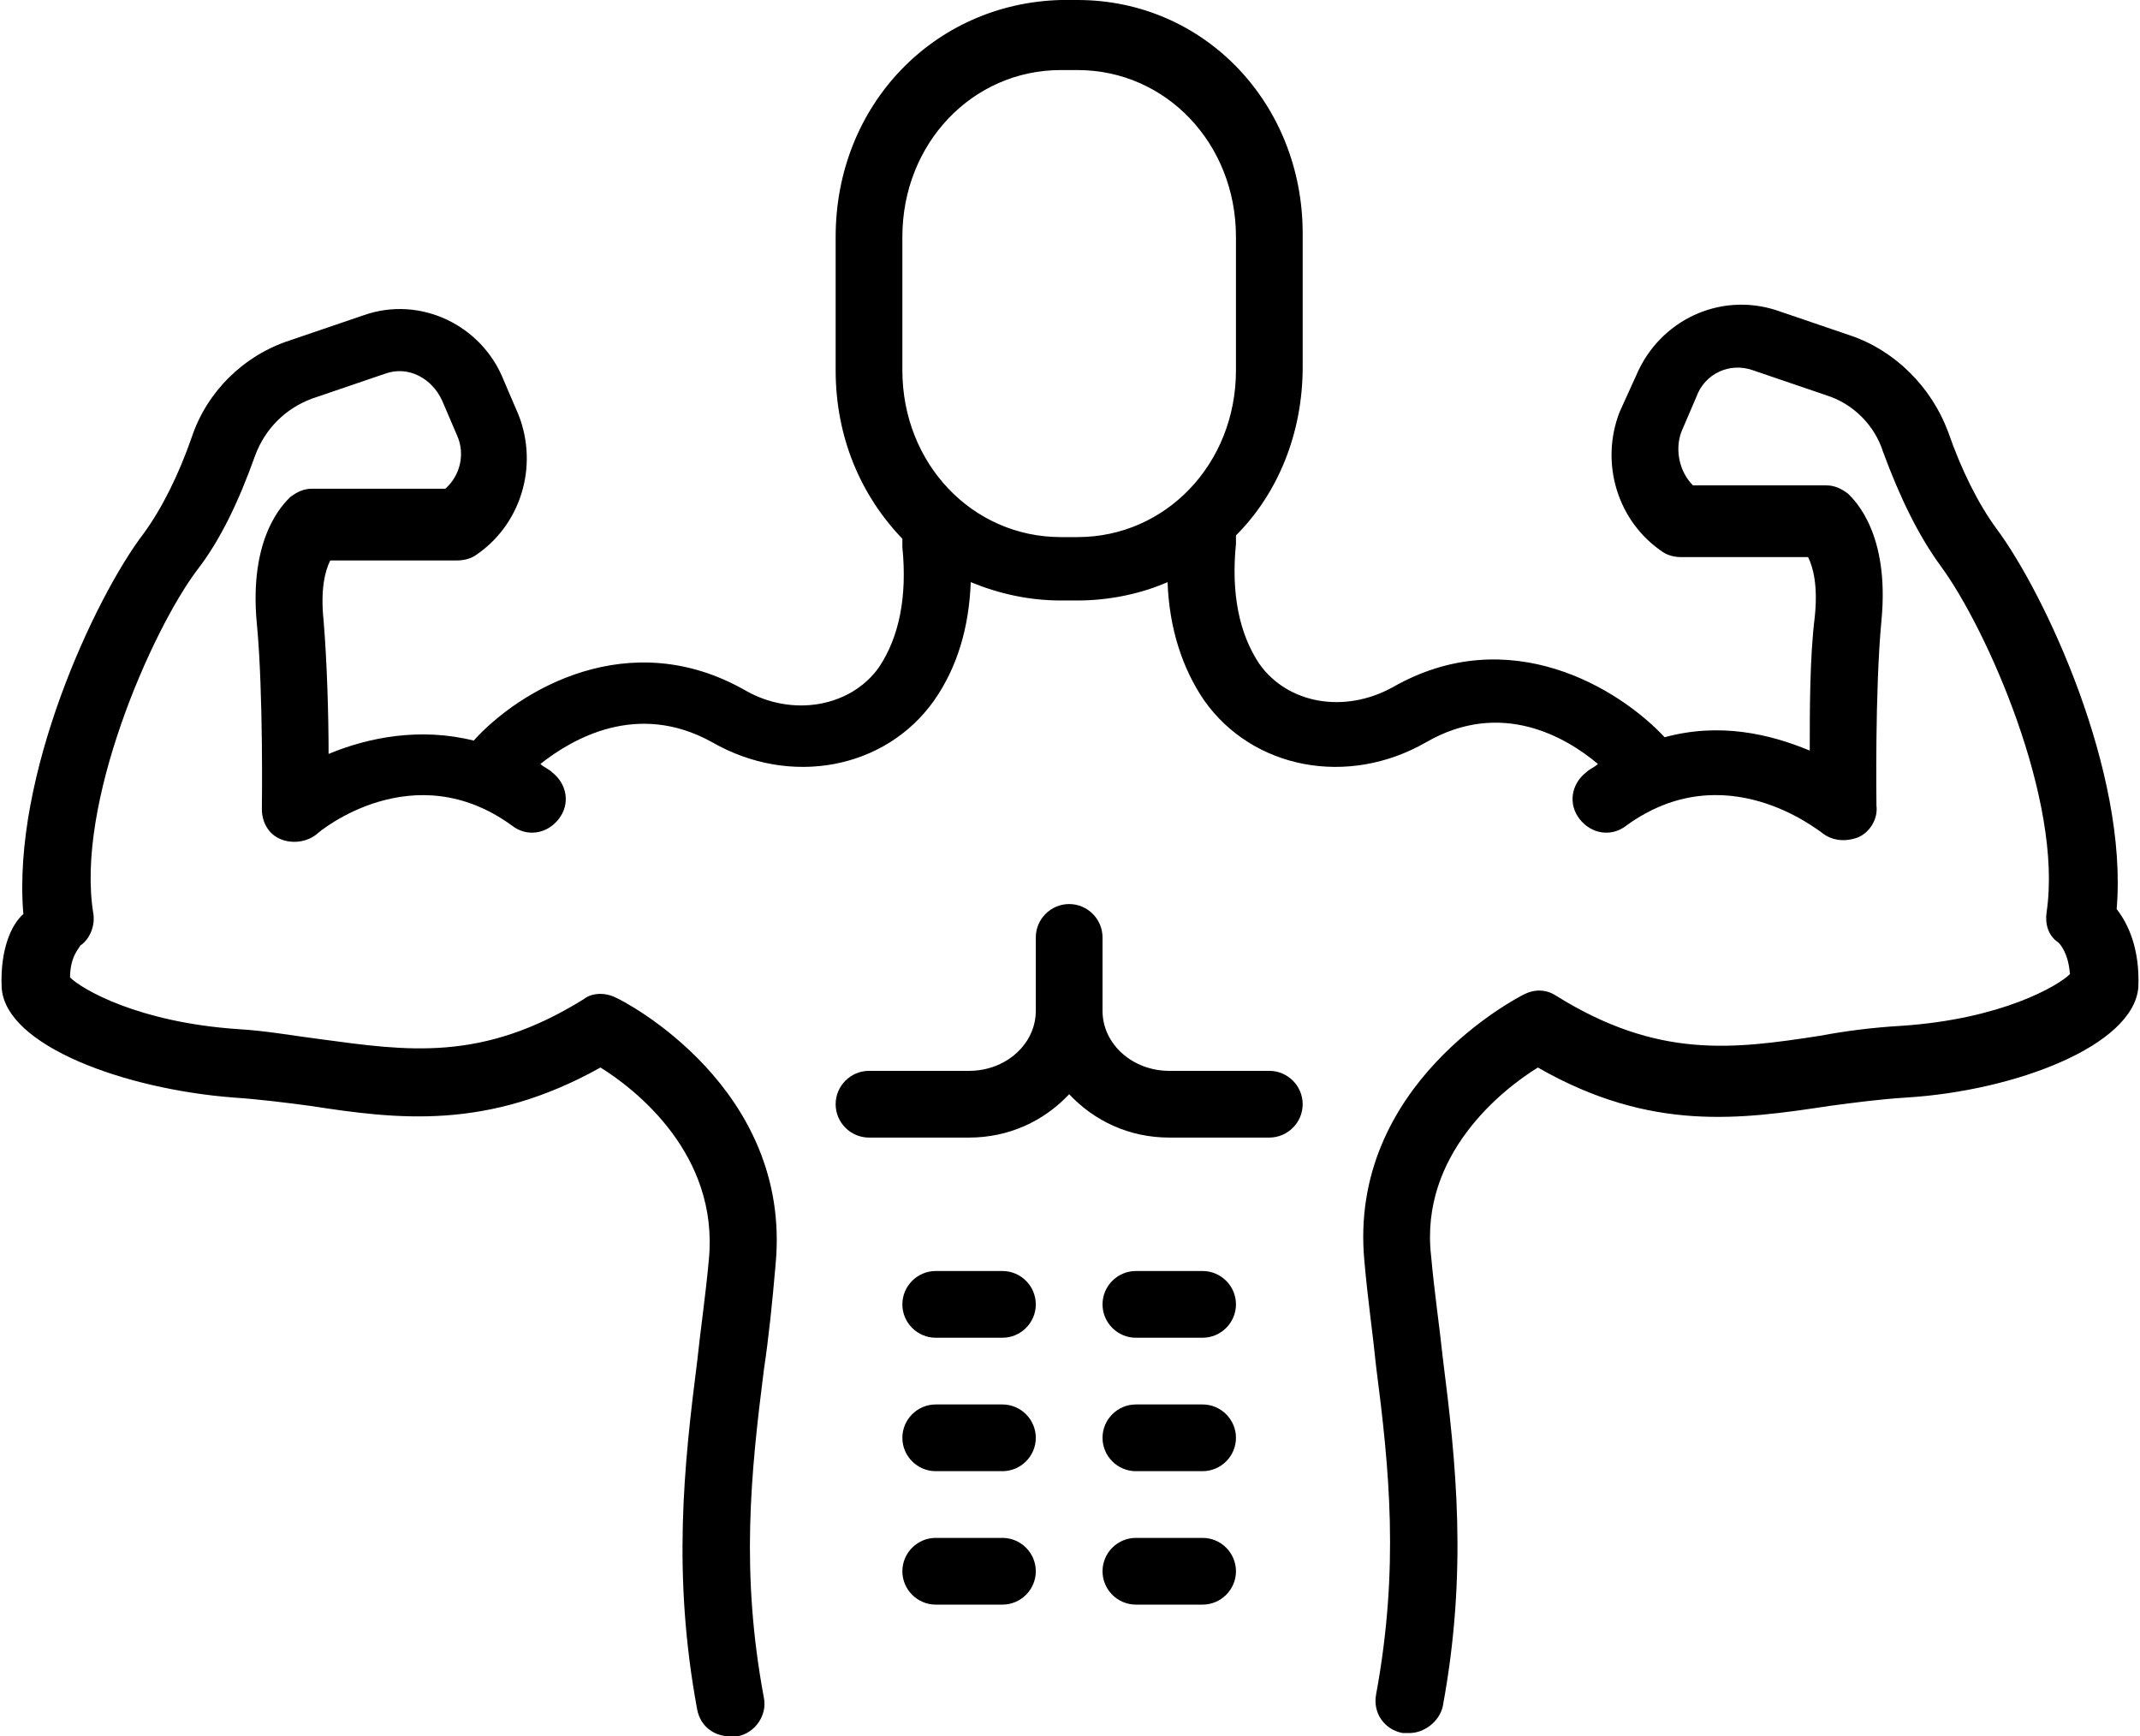 <?xml version="1.0" encoding="UTF-8"?><svg xmlns="http://www.w3.org/2000/svg" xmlns:xlink="http://www.w3.org/1999/xlink" height="104.1" preserveAspectRatio="xMidYMid meet" version="1.0" viewBox="-0.1 11.8 128.3 104.1" width="128.3" zoomAndPan="magnify"><g id="change1_1"><path d="M0,71c0.2,3.5,7.4,6.1,13.9,6.6c1.5,0.1,3.1,0.3,4.6,0.5c5.2,0.8,10.6,1.5,17.4-2.3C38,77.1,43,81,42.4,87.3 c-0.2,2.2-0.5,4.2-0.7,6.1c-0.8,6.3-1.5,12.8,0,20.9c0.2,1,1,1.6,2,1.6c0.1,0,0.2,0,0.4,0c1.1-0.2,1.8-1.3,1.6-2.3 c-1.4-7.5-0.8-13.4,0-19.7c0.3-2,0.5-4,0.7-6.3c1-10.6-9.1-15.8-9.6-16c-0.6-0.3-1.4-0.3-1.9,0.1c-6.1,3.8-10.6,3.1-15.8,2.4 c-1.6-0.2-3.2-0.5-4.9-0.6c-6-0.4-9.4-2.4-10.1-3.1c0-1.3,0.6-1.8,0.6-1.9c0.6-0.4,0.9-1.2,0.8-1.9C4.4,60,9,49.6,11.7,46 c1.4-1.8,2.5-4.1,3.5-6.9c0.6-1.6,1.8-2.8,3.4-3.4l4.4-1.5c1.4-0.5,2.8,0.3,3.4,1.6l0.9,2.1c0.5,1.1,0.2,2.4-0.7,3.2h-8 c-0.5,0-0.9,0.2-1.3,0.5c-0.4,0.4-2.5,2.4-2,7.6c0.4,4.2,0.3,11.1,0.3,11.1c0,0.8,0.4,1.5,1.1,1.8c0.7,0.3,1.6,0.2,2.2-0.3 c0.2-0.2,5.8-4.8,11.7-0.5c0.9,0.7,2.1,0.5,2.8-0.4c0.7-0.9,0.5-2.1-0.4-2.8c-0.2-0.2-0.5-0.3-0.7-0.5c1.9-1.5,5.8-3.8,10.3-1.3 c4.7,2.7,10.4,1.6,13.3-2.5c1.4-2,2.1-4.4,2.2-7.1c1.7,0.7,3.5,1.1,5.4,1.1h1c1.9,0,3.8-0.4,5.4-1.1c0.1,2.8,0.9,5.2,2.2,7.1 c2.9,4.1,8.6,5.2,13.3,2.5c4.5-2.6,8.4-0.3,10.3,1.3c-0.2,0.2-0.5,0.3-0.7,0.5c-0.9,0.7-1.1,1.9-0.4,2.8c0.7,0.9,1.9,1.1,2.8,0.4 c5.9-4.3,11.5,0.3,11.7,0.4c0.6,0.5,1.4,0.6,2.2,0.3c0.7-0.3,1.2-1.1,1.1-1.9c0-0.1-0.1-6.9,0.3-11.1c0.5-5.2-1.6-7.2-2-7.6 c-0.4-0.3-0.8-0.5-1.3-0.5h-8c-0.8-0.8-1.1-2.1-0.7-3.2l0.9-2.1c0.5-1.4,2-2.1,3.4-1.6l4.4,1.5c1.6,0.5,2.9,1.8,3.4,3.4 c1,2.7,2.1,5,3.5,6.9c2.7,3.7,7.3,14,6.3,20.7c-0.1,0.7,0.1,1.4,0.7,1.8c0.1,0.1,0.6,0.6,0.7,1.9c-0.7,0.7-4.1,2.7-10.1,3.1 c-1.7,0.1-3.3,0.3-4.9,0.6c-5.2,0.8-9.7,1.4-15.8-2.4c-0.6-0.4-1.3-0.4-1.9-0.1c-0.4,0.2-10.6,5.4-9.6,16c0.2,2.3,0.5,4.3,0.7,6.3 c0.8,6.2,1.4,12.1,0,19.7c-0.2,1.1,0.5,2.1,1.6,2.3c0.1,0,0.3,0,0.4,0c0.9,0,1.8-0.7,2-1.6c1.5-8.1,0.8-14.6,0-20.9 c-0.2-1.9-0.5-3.9-0.7-6.1C85,81,90,77.1,92.1,75.8c6.8,3.9,12.2,3.1,17.5,2.3c1.5-0.2,3-0.4,4.6-0.5c6.5-0.4,13.6-3.1,13.9-6.6 c0.1-2.3-0.6-3.8-1.3-4.7c0.7-8.2-4.3-18.9-7.2-22.8c-1.1-1.5-2.1-3.5-2.9-5.8c-1-2.7-3.2-4.9-5.9-5.8l-4.4-1.5 c-3.4-1.1-7,0.6-8.4,3.9L97,36.5c-1.2,3.1-0.1,6.6,2.6,8.4c0.3,0.2,0.7,0.3,1.1,0.3h7.6c0.3,0.6,0.6,1.7,0.4,3.6 c-0.3,2.4-0.3,5.6-0.3,8c-2.4-1-5.4-1.7-8.7-0.8c-2.7-2.9-9.3-7-16.3-3c-2.9,1.6-6.3,1-8-1.4c-1.2-1.8-1.7-4.2-1.4-7.2 c0-0.2,0-0.3,0-0.5c2.5-2.5,4-6.1,4-10.1v-8c0-7.8-5.9-14-13.5-14h-1C55.9,12,50,18.1,50,26v8c0,4,1.5,7.5,4,10.1c0,0.2,0,0.3,0,0.5 c0.3,3-0.2,5.4-1.4,7.2c-1.7,2.4-5.2,3-8,1.4c-7-4-13.6,0-16.3,3c-3.2-0.8-6.3-0.2-8.7,0.8c0-2.4-0.1-5.6-0.3-8 c-0.2-1.9,0.1-3,0.4-3.6h7.6c0.4,0,0.8-0.1,1.1-0.3c2.7-1.8,3.8-5.3,2.6-8.4l-0.9-2.1c-1.3-3.3-5-5.1-8.4-3.9l-4.4,1.5 c-2.8,0.9-5,3.1-5.9,5.8c-0.8,2.3-1.8,4.3-2.9,5.8c-2.9,3.8-7.9,14.5-7.2,22.8C0.6,67.2-0.1,68.7,0,71z M54,34v-8 c0-5.6,4.2-10,9.5-10h1c5.3,0,9.5,4.4,9.5,10v8c0,5.6-4.2,10-9.5,10h-1C58.2,44,54,39.6,54,34z" fill="inherit"/></g><g id="change1_2"><path d="M60,88h-4c-1.1,0-2,0.9-2,2c0,1.1,0.9,2,2,2h4c1.1,0,2-0.9,2-2C62,88.9,61.1,88,60,88z" fill="inherit"/></g><g id="change1_3"><path d="M60,96h-4c-1.1,0-2,0.9-2,2s0.9,2,2,2h4c1.1,0,2-0.9,2-2S61.1,96,60,96z" fill="inherit"/></g><g id="change1_4"><path d="M60,104h-4c-1.1,0-2,0.9-2,2c0,1.1,0.9,2,2,2h4c1.1,0,2-0.9,2-2C62,104.9,61.1,104,60,104z" fill="inherit"/></g><g id="change1_5"><path d="M72,88h-4c-1.1,0-2,0.9-2,2c0,1.1,0.9,2,2,2h4c1.1,0,2-0.9,2-2C74,88.9,73.1,88,72,88z" fill="inherit"/></g><g id="change1_6"><path d="M72,96h-4c-1.1,0-2,0.9-2,2s0.9,2,2,2h4c1.1,0,2-0.9,2-2S73.1,96,72,96z" fill="inherit"/></g><g id="change1_7"><path d="M72,104h-4c-1.1,0-2,0.9-2,2c0,1.1,0.9,2,2,2h4c1.1,0,2-0.9,2-2C74,104.9,73.1,104,72,104z" fill="inherit"/></g><g id="change1_8"><path d="M78,78c0-1.1-0.9-2-2-2h-6c-2.2,0-4-1.6-4-3.6V68c0-1.1-0.9-2-2-2s-2,0.9-2,2v4.4c0,2-1.8,3.6-4,3.6h-6c-1.1,0-2,0.9-2,2 c0,1.1,0.9,2,2,2h6c2.4,0,4.5-1,6-2.6c1.5,1.6,3.6,2.6,6,2.6h6C77.1,80,78,79.1,78,78z" fill="inherit"/></g></svg>